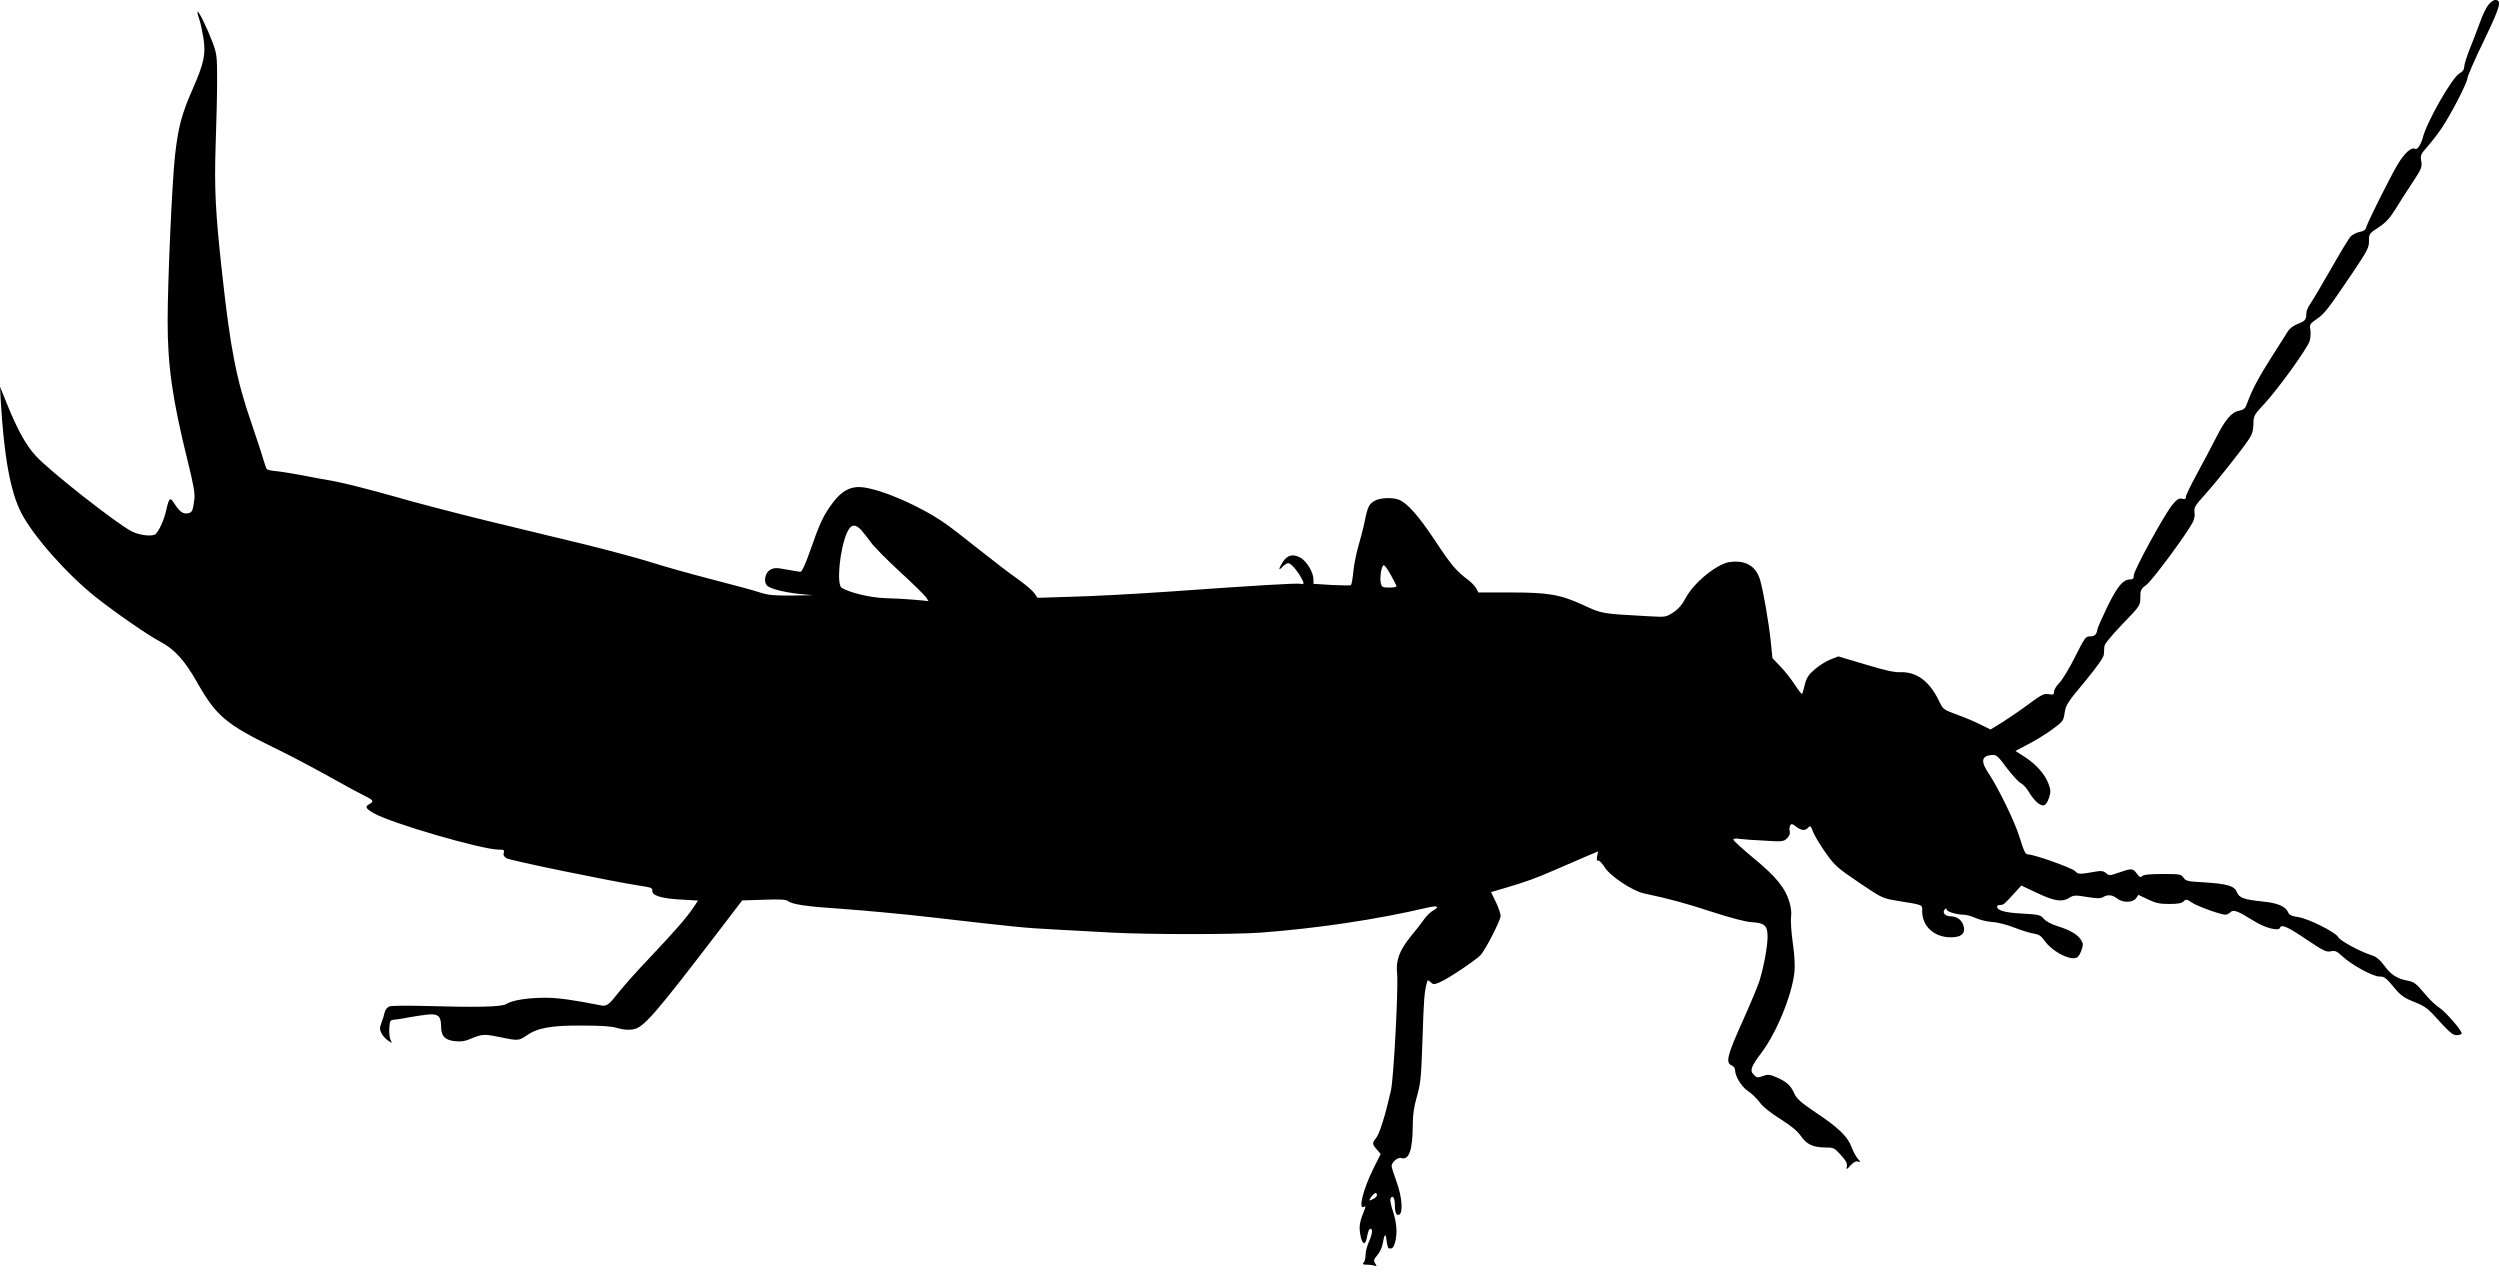 <?xml version="1.0" standalone="no"?>
<!DOCTYPE svg PUBLIC "-//W3C//DTD SVG 20010904//EN"
 "http://www.w3.org/TR/2001/REC-SVG-20010904/DTD/svg10.dtd">
<svg version="1.0" xmlns="http://www.w3.org/2000/svg"
 width="1536pt" height="784pt" viewBox="0 0 1536 784"
 preserveAspectRatio="xMidYMid meet">
<g transform="translate(0,784) scale(0.1,-0.1)"
fill="#000000" stroke="none">
<path d="M15287 7808 c-14 -18 -37 -67 -51 -108 -15 -41 -43 -114 -62 -161
-19 -48 -34 -97 -34 -110 0 -16 -10 -30 -29 -40 -46 -26 -202 -300 -225 -394
-10 -39 -34 -77 -46 -70 -24 15 -70 -28 -114 -104 -54 -95 -180 -347 -188
-378 -4 -15 -16 -24 -41 -28 -19 -4 -44 -17 -55 -28 -11 -12 -66 -103 -122
-202 -57 -99 -113 -194 -126 -212 -13 -17 -24 -44 -24 -60 0 -38 -8 -46 -55
-64 -23 -9 -47 -27 -58 -44 -10 -17 -53 -84 -95 -150 -91 -143 -123 -205 -161
-306 -7 -19 -19 -28 -45 -33 -47 -9 -85 -55 -145 -174 -27 -53 -79 -151 -115
-217 -36 -66 -66 -128 -66 -138 0 -13 -5 -16 -24 -11 -18 4 -30 -3 -57 -35
-48 -56 -239 -405 -239 -436 0 -19 -5 -25 -21 -25 -44 0 -78 -39 -139 -163
-33 -68 -61 -131 -63 -142 -5 -33 -17 -45 -47 -45 -26 0 -32 -9 -91 -126 -34
-69 -78 -141 -96 -159 -18 -18 -33 -43 -33 -54 0 -19 -4 -21 -32 -16 -29 5
-44 -2 -121 -59 -48 -36 -121 -86 -162 -112 l-75 -46 -63 31 c-34 17 -93 42
-132 56 -97 36 -97 36 -123 91 -57 118 -136 177 -235 174 -37 -2 -99 12 -217
48 l-165 49 -49 -19 c-27 -10 -70 -38 -97 -61 -38 -33 -50 -52 -60 -92 -6 -27
-14 -54 -16 -58 -3 -4 -22 20 -44 54 -22 34 -62 85 -89 113 l-50 52 -10 100
c-13 123 -46 312 -66 381 -25 85 -89 123 -186 110 -78 -10 -220 -126 -270
-219 -23 -44 -46 -70 -78 -91 -45 -29 -46 -29 -155 -23 -288 16 -282 15 -396
68 -144 66 -215 78 -453 78 l-193 0 -13 25 c-8 14 -30 37 -49 52 -73 53 -105
92 -205 243 -101 152 -171 231 -222 250 -38 15 -111 12 -144 -5 -38 -19 -47
-38 -65 -127 -8 -40 -26 -109 -39 -153 -13 -44 -27 -115 -31 -157 -4 -43 -11
-80 -15 -83 -5 -3 -59 -2 -119 1 l-111 7 0 26 c0 45 -42 114 -81 135 -46 25
-81 16 -108 -28 -27 -43 -27 -56 -1 -28 12 12 27 22 34 22 15 0 47 -33 75 -80
26 -43 26 -54 2 -47 -21 5 -249 -8 -811 -48 -201 -14 -464 -28 -585 -31 l-220
-7 -22 31 c-12 16 -59 56 -105 88 -46 32 -148 111 -228 174 -80 64 -174 137
-210 162 -151 106 -381 207 -507 224 -74 9 -131 -20 -188 -97 -56 -76 -77
-120 -135 -286 -31 -89 -53 -137 -62 -136 -7 0 -46 7 -86 14 -63 12 -77 11
-100 -2 -30 -16 -42 -70 -21 -95 17 -20 100 -42 199 -53 l85 -8 -133 -2 c-107
-1 -144 3 -190 18 -31 11 -165 47 -297 81 -132 34 -303 82 -380 107 -77 24
-259 73 -405 109 -146 35 -416 100 -600 145 -184 45 -445 113 -579 152 -135
38 -292 78 -350 89 -59 10 -155 28 -216 40 -60 11 -130 22 -154 24 -24 2 -47
7 -51 11 -4 4 -14 33 -23 63 -8 30 -41 128 -71 217 -93 269 -130 456 -180 913
-42 378 -50 530 -41 800 5 135 9 315 9 400 0 146 -2 159 -28 230 -33 87 -85
194 -92 188 -2 -3 2 -23 10 -45 8 -22 19 -75 26 -117 15 -100 4 -153 -67 -315
-68 -155 -88 -232 -108 -409 -18 -166 -45 -774 -45 -1014 0 -277 29 -478 121
-852 39 -156 48 -210 43 -245 -9 -69 -13 -78 -36 -84 -30 -8 -54 8 -84 55 -30
47 -34 44 -54 -42 -12 -55 -46 -128 -65 -142 -22 -16 -97 -7 -145 17 -92 46
-511 376 -590 464 -62 67 -117 169 -181 329 l-39 97 5 -95 c21 -342 59 -550
125 -680 73 -142 279 -376 460 -520 119 -94 321 -234 394 -272 90 -48 151
-115 231 -257 113 -199 176 -252 465 -393 90 -43 243 -124 340 -178 96 -54
196 -108 223 -121 52 -25 56 -33 27 -49 -29 -16 -25 -26 24 -55 103 -61 663
-224 769 -225 33 0 38 -3 32 -19 -4 -14 1 -24 17 -34 22 -14 655 -144 821
-169 68 -10 77 -14 75 -31 -4 -29 58 -48 179 -54 l102 -6 -31 -46 c-41 -61
-115 -145 -266 -305 -69 -72 -152 -165 -185 -206 -68 -86 -79 -94 -115 -87
-169 34 -262 46 -337 47 -111 0 -208 -15 -243 -38 -29 -19 -177 -22 -527 -12
-93 2 -180 1 -192 -3 -13 -5 -25 -20 -29 -35 -3 -15 -12 -44 -20 -65 -12 -33
-12 -41 0 -66 8 -15 27 -36 41 -45 26 -17 26 -17 15 4 -6 11 -10 44 -8 72 3
50 4 51 38 54 19 2 58 8 85 14 28 5 75 12 106 16 70 8 89 -8 89 -71 0 -61 24
-86 86 -92 34 -4 62 0 89 12 76 32 89 33 181 14 115 -24 121 -24 166 7 70 49
153 64 340 63 121 0 183 -4 220 -15 33 -10 67 -13 94 -9 68 10 127 77 558 641
l116 152 133 4 c96 4 136 1 147 -7 27 -22 110 -34 345 -50 127 -9 365 -31 530
-50 529 -61 577 -66 770 -76 105 -6 262 -14 350 -19 228 -12 745 -12 910 0
349 26 715 81 1023 153 66 16 81 7 33 -20 -15 -9 -39 -33 -52 -52 -13 -19 -50
-67 -82 -105 -70 -88 -92 -146 -83 -230 8 -87 -21 -638 -38 -716 -36 -158 -70
-266 -92 -293 -25 -30 -24 -37 9 -74 l20 -23 -46 -92 c-64 -130 -94 -256 -55
-232 8 5 9 1 4 -12 -32 -79 -37 -105 -29 -155 9 -59 29 -75 39 -32 11 53 15
63 25 63 15 0 10 -35 -11 -81 -11 -24 -20 -60 -20 -79 0 -20 -5 -41 -12 -48
-9 -9 -5 -12 19 -12 17 0 39 -3 48 -6 15 -6 15 -4 4 14 -11 17 -9 24 14 51 14
17 29 48 32 69 11 63 19 69 24 19 4 -26 9 -47 14 -47 4 0 11 0 15 0 17 0 32
52 32 108 0 33 -9 83 -21 118 -12 34 -19 69 -16 79 11 27 27 6 27 -35 0 -50 8
-70 26 -63 26 10 18 112 -16 203 -16 45 -30 88 -30 96 0 23 39 56 59 49 48
-15 70 48 71 200 0 66 7 114 26 180 23 82 26 114 34 355 8 241 11 286 27 343
4 17 6 17 23 2 16 -15 21 -15 56 0 49 20 222 136 251 167 30 33 123 214 123
241 0 12 -13 50 -29 84 l-30 62 72 21 c144 42 204 64 327 118 69 30 155 67
192 83 l67 28 -6 -30 c-4 -21 -2 -29 7 -27 7 2 24 -17 39 -40 31 -53 171 -146
241 -161 155 -33 256 -60 420 -114 118 -38 206 -61 243 -63 78 -4 97 -21 97
-88 0 -64 -24 -190 -51 -276 -12 -36 -59 -148 -105 -250 -91 -203 -103 -249
-66 -265 12 -5 22 -17 22 -27 0 -40 39 -104 79 -131 23 -15 55 -46 72 -69 19
-27 65 -64 127 -103 68 -43 105 -74 126 -104 34 -51 76 -71 149 -71 52 0 57
-2 97 -46 31 -34 41 -52 37 -69 -4 -23 -3 -23 24 6 19 20 33 27 46 22 16 -6
16 -4 -3 18 -11 13 -29 46 -39 73 -23 63 -80 118 -221 212 -89 60 -115 83
-129 114 -22 50 -48 74 -108 100 -40 18 -54 20 -79 11 -40 -14 -44 -14 -62 5
-27 26 -19 49 48 138 92 123 186 353 201 493 4 36 1 104 -10 178 -9 66 -14
138 -11 160 4 24 0 60 -9 90 -26 89 -81 157 -218 270 -70 58 -127 110 -127
116 0 7 14 9 38 5 20 -3 89 -8 154 -11 110 -7 117 -6 138 15 14 14 20 29 16
43 -3 12 -1 28 3 36 7 11 14 10 36 -8 33 -25 58 -27 75 -5 12 13 16 10 30 -28
9 -24 44 -81 77 -128 56 -79 71 -92 204 -182 143 -97 144 -97 239 -113 162
-27 150 -21 150 -66 0 -84 65 -149 156 -157 73 -6 109 16 100 61 -8 41 -39 67
-81 67 -35 0 -55 24 -35 44 7 7 10 6 10 -2 0 -13 61 -32 105 -32 17 0 50 -10
75 -21 25 -11 70 -22 100 -24 32 -1 89 -16 135 -34 44 -17 98 -34 120 -37 31
-5 46 -14 66 -43 50 -71 169 -130 204 -101 8 6 19 27 25 46 10 29 9 39 -5 60
-22 34 -68 60 -142 83 -38 12 -71 29 -85 45 -22 25 -30 27 -133 33 -105 5
-155 19 -155 43 0 6 9 10 19 10 21 0 23 2 88 73 l42 46 98 -46 c107 -51 154
-57 199 -28 24 15 34 16 106 4 62 -10 84 -10 99 -1 28 17 57 15 86 -8 35 -28
97 -27 117 1 l14 21 59 -28 c48 -23 71 -28 131 -28 53 0 76 4 88 16 15 15 19
14 50 -7 33 -23 178 -75 207 -75 9 0 22 7 31 15 18 19 43 9 145 -54 65 -42
152 -64 159 -42 8 24 46 8 161 -70 106 -71 124 -80 151 -74 27 6 37 1 73 -32
57 -53 187 -123 226 -123 32 0 37 -3 107 -87 27 -31 53 -48 107 -69 53 -20 81
-39 112 -72 106 -117 123 -132 148 -132 14 0 28 4 31 9 8 13 -99 136 -140 162
-18 11 -55 46 -81 77 -60 72 -70 79 -113 87 -62 12 -101 37 -140 91 -28 37
-50 56 -77 64 -76 25 -196 90 -207 112 -15 30 -187 116 -249 124 -37 5 -51 12
-59 29 -16 37 -65 57 -157 66 -116 12 -144 23 -158 58 -14 38 -60 51 -205 60
-96 5 -109 8 -123 29 -15 21 -23 22 -129 22 -76 0 -116 -4 -125 -13 -10 -10
-16 -7 -33 16 -24 33 -31 33 -109 6 -57 -20 -61 -20 -79 -4 -14 13 -29 16 -57
11 -108 -19 -114 -19 -133 1 -18 20 -251 103 -288 103 -18 0 -26 16 -53 103
-29 96 -129 301 -189 392 -52 77 -47 110 16 116 29 3 37 -3 94 -80 35 -45 73
-88 86 -93 13 -6 35 -30 48 -52 32 -54 70 -89 93 -84 11 2 23 19 32 46 12 38
11 48 -4 89 -23 58 -74 116 -146 163 l-56 36 81 43 c45 23 111 64 147 91 64
47 67 51 74 100 7 48 17 64 124 192 78 95 116 149 117 167 1 14 2 36 3 49 0
14 43 66 111 137 110 114 110 115 110 164 0 46 3 52 41 81 37 30 238 301 279
377 12 22 17 46 13 66 -4 28 3 41 64 108 74 82 226 274 270 340 20 30 27 54
28 93 0 51 3 56 69 127 84 91 260 335 276 383 6 19 8 50 5 69 -6 33 -4 37 38
66 49 34 65 54 218 280 94 140 104 159 104 200 0 44 1 46 59 84 45 30 69 56
105 114 25 41 72 115 105 164 54 82 58 92 52 129 -6 36 -3 43 38 89 25 28 64
79 87 113 56 82 159 282 159 308 0 11 45 115 101 230 102 212 112 250 69 250
-11 0 -30 -15 -43 -32z m-9995 -3225 c14 -16 39 -48 57 -73 17 -25 97 -106
177 -180 81 -74 154 -146 163 -159 l16 -24 -85 8 c-47 4 -128 9 -182 10 -90 3
-218 33 -267 64 -32 20 -12 232 31 334 24 56 50 62 90 20z m3255 -279 c18 -32
33 -62 33 -66 0 -5 -20 -8 -45 -8 -39 0 -45 3 -51 25 -9 36 5 117 19 112 7 -2
26 -30 44 -63z m-87 -3807 c0 -8 -12 -19 -26 -25 -20 -10 -24 -10 -18 0 22 38
44 50 44 25z"/>
</g>
</svg>
